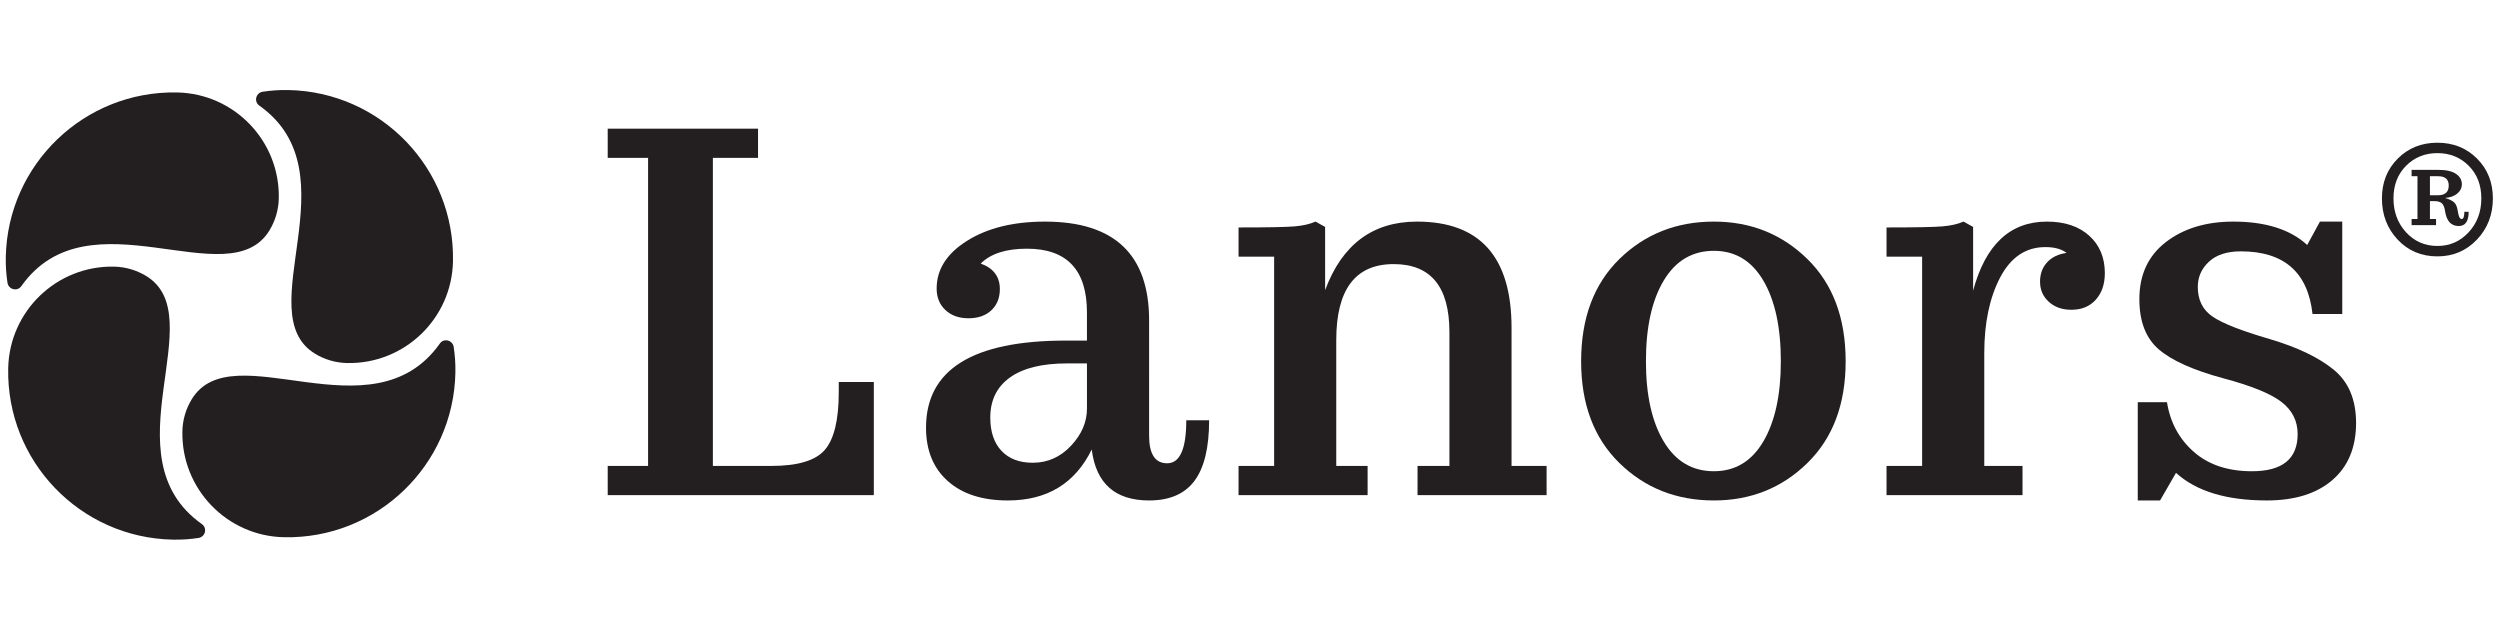 <?xml version="1.0" encoding="UTF-8" standalone="no"?>
<svg
   xmlns:dc="http://purl.org/dc/elements/1.1/"
   xmlns:cc="http://creativecommons.org/ns#"
   xmlns:rdf="http://www.w3.org/1999/02/22-rdf-syntax-ns#"
   xmlns:svg="http://www.w3.org/2000/svg"
   xmlns="http://www.w3.org/2000/svg"
   viewBox="0 0 533.333 133.333"
   height="133.333"
   width="533.333"
   xml:space="preserve"
   id="svg2"
   version="1.1"><defs
     id="defs6"><clipPath
       id="clipPath18"
       clipPathUnits="userSpaceOnUse"><path
         id="path16"
         d="M 0,100 H 400 V 0 H 0 Z" /></clipPath></defs><g
     transform="matrix(1.333,0,0,-1.333,0,133.333)"
     id="g10"><g
       id="g12"><g
         clip-path="url(#clipPath18)"
         id="g14"><g
           transform="translate(50.437,43.405)"
           id="g20"><path
             id="path22"
             style="fill:#231f20;fill-opacity:1;fill-rule:nonzero;stroke:none"
             d="m 0,0 c 1.497,-0.905 3.243,-1.444 5.119,-1.481 9.173,-0.183 16.758,7.106 16.94,16.28 C 22.353,29.644 10.558,41.916 -4.287,42.21 -5.686,42.238 -7.059,42.144 -8.395,41.938 -9.489,41.77 -9.847,40.363 -8.943,39.724 6.331,28.924 -10.741,6.5 0,0" /></g><g
           transform="translate(72.881,40.392)"
           id="g24"><path
             id="path26"
             style="fill:#231f20;fill-opacity:1;fill-rule:nonzero;stroke:none"
             d="m 0,0 c 0.027,1.398 -0.066,2.771 -0.272,4.108 -0.169,1.094 -1.575,1.453 -2.214,0.548 -10.8,-15.273 -33.224,1.798 -39.723,-8.943 -0.906,-1.497 -1.447,-3.243 -1.484,-5.118 -0.182,-9.174 7.108,-16.759 16.282,-16.941 C -12.567,-26.64 -0.294,-14.845 0,0" /></g><g
           transform="translate(23.371,55.87)"
           id="g28"><path
             id="path30"
             style="fill:#231f20;fill-opacity:1;fill-rule:nonzero;stroke:none"
             d="m 0,0 c -1.497,0.906 -3.243,1.446 -5.119,1.483 -9.173,0.182 -16.758,-7.108 -16.94,-16.28 -0.294,-14.846 11.501,-27.119 26.346,-27.411 1.399,-0.03 2.772,0.065 4.109,0.27 1.093,0.169 1.451,1.575 0.547,2.214 C -6.33,-28.924 10.741,-6.5 0,0" /></g><g
           transform="translate(43.135,63.17)"
           id="g32"><path
             id="path34"
             style="fill:#231f20;fill-opacity:1;fill-rule:nonzero;stroke:none"
             d="m 0,0 c 0.906,1.497 1.446,3.244 1.483,5.119 0.182,9.174 -7.108,16.758 -16.281,16.94 -14.845,0.294 -27.117,-11.501 -27.411,-26.346 -0.028,-1.399 0.066,-2.771 0.272,-4.108 0.168,-1.094 1.574,-1.452 2.214,-0.548 C -28.924,6.331 -6.5,-10.741 0,0" /></g><g
           transform="translate(97.258,20.781)"
           id="g36"><path
             id="path38"
             style="fill:#231f20;fill-opacity:1;fill-rule:nonzero;stroke:none"
             d="M 0,0 V 4.676 H 6.46 V 53.979 H 0 v 4.675 H 24.057 V 53.979 H 16.831 V 4.676 h 9.351 c 4.25,0 7.111,0.863 8.585,2.594 1.473,1.726 2.21,4.801 2.21,9.221 v 1.615 h 5.611 V 0 Z" /></g><g
           transform="translate(165.286,25.967)"
           id="g40"><path
             id="path42"
             style="fill:#231f20;fill-opacity:1;fill-rule:nonzero;stroke:none"
             d="m 0,0 c 2.38,0 4.42,0.906 6.12,2.721 1.7,1.812 2.55,3.797 2.55,5.95 v 7.225 H 5.44 c -3.967,0 -7,-0.75 -9.096,-2.251 -2.096,-1.502 -3.145,-3.643 -3.145,-6.418 0,-2.269 0.595,-4.039 1.785,-5.314 C -3.826,0.639 -2.155,0 0,0 m 18.616,-6.035 c -5.44,0 -8.501,2.721 -9.18,8.16 -2.665,-5.439 -7.141,-8.16 -13.432,-8.16 -4.08,0 -7.282,1.033 -9.605,3.102 -2.324,2.069 -3.485,4.916 -3.485,8.543 0,9.293 7.451,13.941 22.357,13.941 H 8.67 v 4.506 c 0,6.8 -3.202,10.2 -9.607,10.2 -3.343,0 -5.808,-0.794 -7.394,-2.38 2.04,-0.737 3.06,-2.097 3.06,-4.081 0,-1.417 -0.454,-2.549 -1.36,-3.4 -0.907,-0.85 -2.125,-1.274 -3.655,-1.274 -1.53,0 -2.762,0.438 -3.697,1.317 -0.935,0.878 -1.403,2.025 -1.403,3.443 0,3.06 1.628,5.61 4.888,7.65 3.258,2.04 7.408,3.06 12.453,3.06 11.107,0 16.661,-5.27 16.661,-15.811 V 4.335 c 0,-2.946 0.963,-4.42 2.89,-4.42 2.04,0 3.06,2.295 3.06,6.886 h 3.656 c 0,-4.364 -0.781,-7.595 -2.338,-9.691 -1.56,-2.096 -3.982,-3.145 -7.268,-3.145" /></g><g
           transform="translate(218.873,25.457)"
           id="g44"><path
             id="path46"
             style="fill:#231f20;fill-opacity:1;fill-rule:nonzero;stroke:none"
             d="M 0,0 V -4.676 H -20.656 V 0 h 5.695 v 33.492 h -5.695 v 4.675 c 4.645,0 7.635,0.056 8.968,0.17 1.33,0.113 2.45,0.368 3.357,0.765 l 1.529,-0.85 V 28.136 c 2.721,7.311 7.622,10.966 14.707,10.966 10.086,0 15.13,-5.667 15.13,-16.999 V 0 h 5.611 V -4.676 H 7.99 V 0 h 5.101 v 21.421 c 0,7.253 -2.976,10.881 -8.927,10.881 -6.12,0 -9.182,-4.052 -9.182,-12.156 L -5.018,0 Z" /></g><g
           transform="translate(274.295,59.884)"
           id="g48"><path
             id="path50"
             style="fill:#231f20;fill-opacity:1;fill-rule:nonzero;stroke:none"
             d="m 0,0 c -3.457,0 -6.135,-1.587 -8.033,-4.76 -1.9,-3.175 -2.847,-7.48 -2.847,-12.921 0,-5.383 0.947,-9.663 2.847,-12.836 1.898,-3.173 4.576,-4.759 8.033,-4.759 3.4,0 6.036,1.586 7.906,4.759 1.869,3.173 2.805,7.453 2.805,12.836 0,5.441 -0.936,9.746 -2.805,12.921 C 6.036,-1.587 3.4,0 0,0 m 0,-39.952 c -6.007,0 -11.05,1.997 -15.13,5.992 -4.081,3.996 -6.121,9.422 -6.121,16.279 0,6.913 2.04,12.368 6.121,16.364 4.08,3.995 9.123,5.992 15.13,5.992 5.894,0 10.881,-1.997 14.962,-5.992 4.079,-3.996 6.12,-9.451 6.12,-16.364 0,-6.857 -2.041,-12.283 -6.12,-16.279 C 10.881,-37.955 5.894,-39.952 0,-39.952" /></g><g
           transform="translate(323.683,25.457)"
           id="g52"><path
             id="path54"
             style="fill:#231f20;fill-opacity:1;fill-rule:nonzero;stroke:none"
             d="M 0,0 V -4.676 H -21.762 V 0 h 5.696 v 33.492 h -5.696 v 4.675 c 4.59,0 7.566,0.056 8.925,0.17 1.359,0.113 2.494,0.368 3.4,0.765 l 1.531,-0.85 V 28.051 c 1.983,7.366 5.921,11.051 11.816,11.051 2.832,0 5.085,-0.751 6.758,-2.252 1.671,-1.503 2.507,-3.5 2.507,-5.994 0,-1.757 -0.482,-3.174 -1.446,-4.25 -0.963,-1.077 -2.266,-1.615 -3.909,-1.615 -1.474,0 -2.677,0.425 -3.612,1.276 -0.936,0.849 -1.403,1.925 -1.403,3.23 0,1.246 0.383,2.28 1.147,3.102 0.766,0.821 1.799,1.318 3.103,1.488 -0.794,0.622 -1.927,0.935 -3.4,0.935 -3.117,0 -5.525,-1.615 -7.226,-4.845 -1.7,-3.231 -2.55,-7.282 -2.55,-12.156 L -6.121,0 Z" /></g><g
           transform="translate(348.248,24.352)"
           id="g56"><path
             id="path58"
             style="fill:#231f20;fill-opacity:1;fill-rule:nonzero;stroke:none"
             d="m 0,0 -2.55,-4.42 h -3.57 v 15.727 h 4.676 c 0.508,-3.231 1.94,-5.881 4.293,-7.949 2.35,-2.069 5.453,-3.103 9.307,-3.103 4.873,0 7.311,1.983 7.311,5.95 0,2.097 -0.864,3.813 -2.593,5.145 -1.729,1.331 -4.832,2.591 -9.308,3.781 -4.817,1.304 -8.26,2.848 -10.328,4.634 -2.069,1.784 -3.102,4.463 -3.102,8.032 0,3.91 1.416,6.955 4.25,9.138 2.833,2.181 6.43,3.273 10.796,3.273 5.155,0 9.095,-1.248 11.815,-3.741 l 2.04,3.741 h 3.57 V 25.417 h -4.76 c -0.738,6.686 -4.563,10.03 -11.476,10.03 -2.21,0 -3.91,-0.552 -5.1,-1.657 -1.19,-1.105 -1.786,-2.452 -1.786,-4.038 0,-2.097 0.794,-3.685 2.381,-4.76 1.586,-1.077 4.618,-2.266 9.096,-3.571 4.42,-1.304 7.833,-2.932 10.242,-4.888 2.408,-1.954 3.612,-4.803 3.612,-8.542 0,-3.911 -1.26,-6.958 -3.782,-9.137 C 22.513,-3.329 19.013,-4.42 14.536,-4.42 8.076,-4.42 3.23,-2.947 0,0" /></g><g
           transform="translate(395.083,62.853)"
           id="g60"><path
             id="path62"
             style="fill:#231f20;fill-opacity:1;fill-rule:nonzero;stroke:none"
             d="m 0,0 c -1.354,-1.462 -3.021,-2.192 -5.001,-2.192 -2.005,0 -3.678,0.73 -5.02,2.192 -1.339,1.461 -2.009,3.267 -2.009,5.417 0,2.126 0.67,3.865 2.009,5.218 1.342,1.353 3.015,2.03 5.02,2.03 2.005,0 3.679,-0.677 5.02,-2.03 C 1.359,9.282 2.029,7.543 2.029,5.417 2.029,3.267 1.353,1.461 0,0 m 1.341,11.795 c -1.692,1.691 -3.805,2.537 -6.342,2.537 -2.536,0 -4.65,-0.846 -6.341,-2.537 -1.691,-1.691 -2.537,-3.817 -2.537,-6.378 0,-2.609 0.839,-4.808 2.519,-6.595 1.678,-1.788 3.798,-2.681 6.359,-2.681 2.513,0 4.62,0.893 6.323,2.681 1.703,1.787 2.555,3.986 2.555,6.595 0,2.561 -0.846,4.687 -2.536,6.378" /></g><g
           transform="translate(390.19,68.777)"
           id="g64"><path
             id="path66"
             style="fill:#231f20;fill-opacity:1;fill-rule:nonzero;stroke:none"
             d="M 0,0 H -1.304 V 3.044 H 0 C 1.136,3.044 1.704,2.549 1.704,1.559 1.704,0.52 1.136,0 0,0 m 3.77,-3.805 c -0.291,0 -0.498,0.423 -0.617,1.269 -0.096,0.652 -0.284,1.111 -0.561,1.377 -0.279,0.265 -0.768,0.507 -1.468,0.724 0.846,0.073 1.504,0.314 1.975,0.725 0.471,0.411 0.707,0.894 0.707,1.45 0,0.7 -0.315,1.262 -0.943,1.685 C 2.234,3.847 1.317,4.059 0.109,4.059 H -4.239 V 3.044 h 0.942 v -6.849 h -0.942 v -0.978 h 3.914 v 0.978 h -0.979 v 2.863 h 0.761 c 0.483,0 0.856,-0.109 1.123,-0.326 0.266,-0.217 0.447,-0.652 0.544,-1.305 0.241,-1.57 0.966,-2.355 2.174,-2.355 1.063,0 1.595,0.761 1.595,2.282 H 4.204 c 0,-0.772 -0.144,-1.159 -0.434,-1.159" /></g></g></g></g></svg>